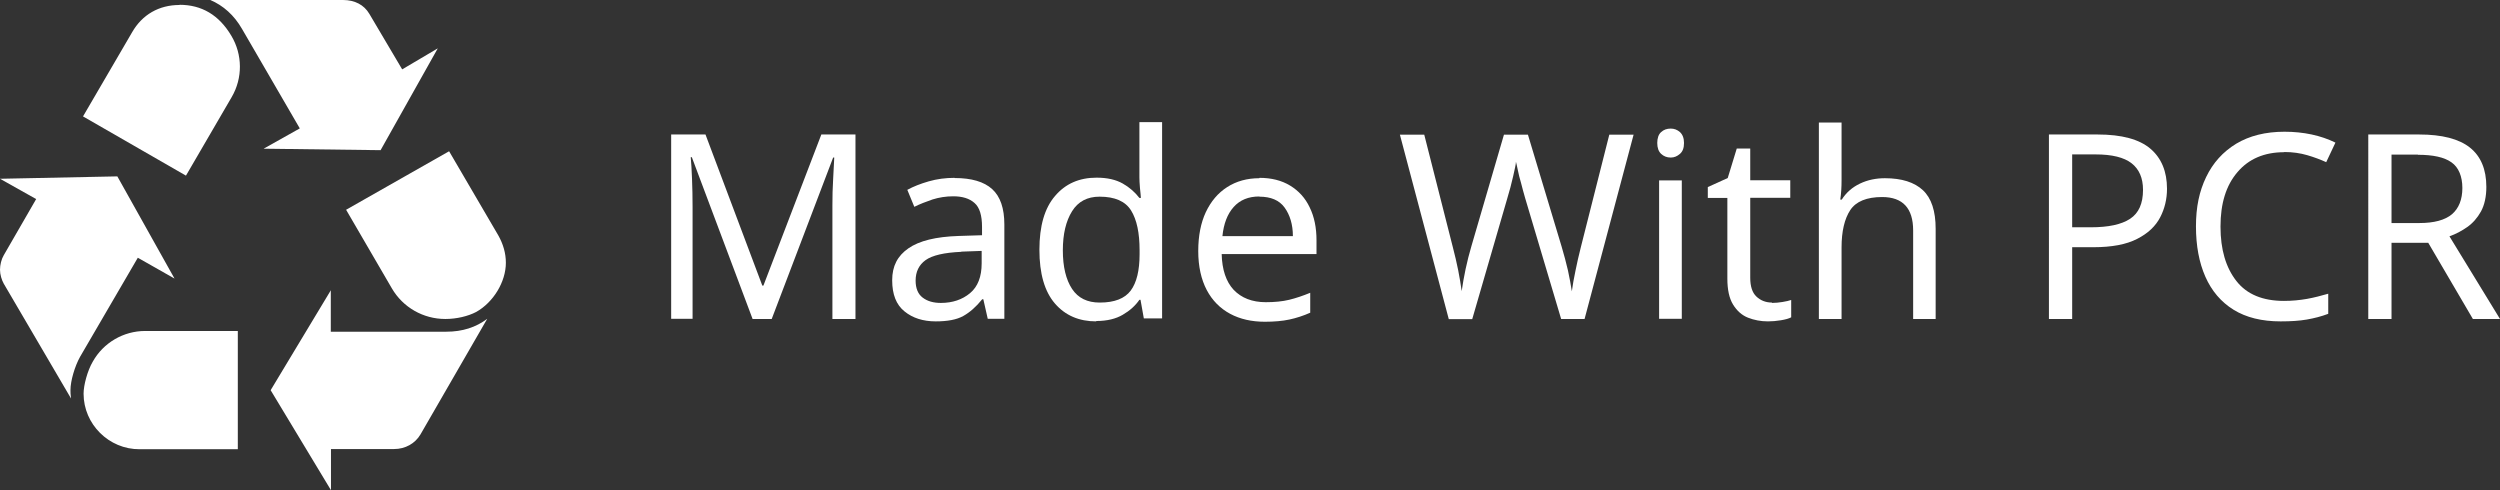 <?xml version="1.0" encoding="UTF-8"?>
<svg id="_0" data-name="0" xmlns="http://www.w3.org/2000/svg" viewBox="0 0 135.51 26.58">
  <rect x="0" y="0" width="135.51" height="26.58" fill="#333333" stroke="none"/>
  <defs>
    <style>
      .cls-1 {
        fill: #fff;
        stroke-width: 0px;
      }
    </style>
  </defs>
  <path class="cls-1" d="m18.59,0h-7.19c.7.3,1.29.82,1.72,1.57l3.13,5.39-1.96,1.1,6.34.08,3.1-5.52-1.93,1.14-1.78-3.01C19.73.26,19.23,0,18.59,0h0Zm-8.86.27c-1.11,0-2.02.52-2.57,1.48l-2.66,4.56,5.58,3.21,2.48-4.26c.6-1.03.59-2.3-.02-3.32-.67-1.13-1.61-1.68-2.81-1.68h0Zm14,2.36h0s0,0,0,0Zm.61,5.57l-5.58,3.17,2.48,4.26c.6,1.03,1.7,1.66,2.9,1.66.61,0,1.23-.15,1.67-.38.93-.52,1.61-1.63,1.61-2.67,0-.52-.15-1.02-.41-1.48l-2.66-4.55h0Zm-17.97,1.36l-6.37.13,1.96,1.1L.2,13.84c-.12.2-.2.52-.2.78s.09.55.2.75l3.65,6.23c-.03-.2-.03-.35-.03-.46,0-.49.23-1.28.52-1.8l3.13-5.37,1.99,1.13-3.1-5.54h0Zm11.57,6.16l-3.27,5.43,3.27,5.42v-2.23h3.42c.61,0,1.14-.3,1.43-.79l3.62-6.27c-.61.46-1.34.7-2.22.7h-6.26s0-2.26,0-2.26h0Zm8.48,1.56h0s0,0,0,0Zm-13.53.66h-5.02c-1.18,0-2.27.64-2.84,1.66h0c-.29.49-.5,1.28-.5,1.74,0,1.65,1.37,3.02,3.04,3.01h0s5.32,0,5.32,0v-6.41h0Z"/>
  <g>
    <path class="cls-1" d="m40.79,17.28l-3.29-8.76h-.06c.03.29.05.68.07,1.17.02.49.03,1,.03,1.53v6.06h-1.16V7.29h1.86l3.08,8.19h.06l3.14-8.19h1.85v10h-1.25v-6.15c0-.48.01-.97.04-1.44.02-.48.04-.86.06-1.16h-.06l-3.33,8.75h-1.04Z"/>
    <path class="cls-1" d="m51.75,9.65c.91,0,1.59.2,2.03.6.44.4.66,1.04.66,1.92v5.11h-.9l-.24-1.06h-.06c-.33.41-.67.71-1.03.91-.36.2-.86.29-1.49.29-.68,0-1.25-.18-1.69-.54-.45-.36-.67-.92-.67-1.69s.29-1.32.88-1.73c.59-.41,1.49-.63,2.72-.67l1.27-.04v-.45c0-.62-.13-1.06-.41-1.3-.27-.24-.65-.36-1.15-.36-.39,0-.77.06-1.12.17-.35.12-.69.25-.99.4l-.38-.92c.33-.18.71-.33,1.16-.46s.92-.19,1.4-.19Zm.36,4c-.93.04-1.58.19-1.94.45-.36.26-.54.63-.54,1.11,0,.42.13.73.38.92.26.2.59.29.99.29.63,0,1.16-.18,1.58-.53s.63-.89.63-1.62v-.67l-1.11.04Z"/>
    <path class="cls-1" d="m59.42,17.42c-.93,0-1.68-.32-2.24-.97-.56-.65-.84-1.62-.84-2.91s.28-2.26.85-2.92c.56-.66,1.31-.99,2.25-.99.58,0,1.05.11,1.42.32.37.21.67.48.9.78h.08c0-.12-.03-.3-.05-.54s-.03-.43-.03-.57v-3h1.23v10.64h-.99l-.18-1.01h-.06c-.22.32-.52.59-.9.81-.37.22-.85.34-1.44.34Zm.2-1.02c.79,0,1.35-.22,1.67-.65.32-.43.48-1.09.48-1.97v-.22c0-.93-.15-1.65-.46-2.15-.31-.5-.88-.75-1.71-.75-.66,0-1.16.26-1.49.79s-.5,1.23-.5,2.12.17,1.59.5,2.09c.33.5.83.74,1.5.74Z"/>
    <path class="cls-1" d="m68.27,9.64c.64,0,1.2.14,1.66.42.46.28.82.67,1.06,1.18.25.51.37,1.1.37,1.79v.74h-5.14c.02.85.24,1.5.65,1.94.42.44,1,.67,1.74.67.48,0,.9-.04,1.27-.13.37-.09.75-.22,1.14-.38v1.08c-.38.17-.76.29-1.13.37-.37.08-.82.12-1.33.12-.71,0-1.34-.14-1.88-.43s-.97-.72-1.27-1.29c-.3-.57-.46-1.28-.46-2.11s.14-1.53.41-2.11c.28-.59.66-1.04,1.16-1.36s1.08-.48,1.74-.48Zm-.01,1.01c-.59,0-1.05.19-1.39.57s-.54.9-.61,1.58h3.82c0-.63-.16-1.15-.45-1.55-.29-.4-.75-.59-1.37-.59Z"/>
    <path class="cls-1" d="m88.55,7.29l-2.66,10h-1.27l-1.95-6.55c-.08-.27-.15-.54-.22-.81-.08-.27-.14-.51-.18-.72s-.08-.36-.1-.44c0,.12-.06.38-.15.78s-.2.81-.33,1.24l-1.89,6.51h-1.27l-2.65-10h1.32l1.55,6.1c.11.43.21.84.29,1.25.08.4.14.78.19,1.13.05-.36.12-.76.21-1.19.09-.43.2-.85.32-1.26l1.76-6.03h1.3l1.83,6.08c.13.43.24.86.34,1.28.09.42.16.8.21,1.13.05-.35.11-.72.2-1.13.08-.41.18-.83.29-1.27l1.54-6.09h1.32Z"/>
    <path class="cls-1" d="m90.56,6.97c.19,0,.35.06.5.19.14.13.22.32.22.59s-.07.46-.22.59c-.15.13-.31.2-.5.2-.21,0-.38-.07-.52-.2-.14-.13-.21-.33-.21-.59s.07-.47.21-.59c.14-.13.31-.19.52-.19Zm.6,2.81v7.5h-1.23v-7.5h1.23Z"/>
    <path class="cls-1" d="m96.04,16.42c.19,0,.38-.02.57-.05.2-.03.36-.07.48-.11v.94c-.13.07-.32.12-.56.16-.24.04-.48.06-.7.06-.39,0-.75-.07-1.08-.2-.33-.13-.6-.37-.81-.71-.21-.34-.31-.81-.31-1.41v-4.37h-1.06v-.59l1.08-.49.49-1.6h.73v1.72h2.17v.95h-2.17v4.34c0,.46.11.8.33,1.01s.5.33.85.33Z"/>
    <path class="cls-1" d="m99.82,9.77c0,.37-.02.72-.07,1.05h.08c.24-.38.57-.67.99-.87s.87-.29,1.35-.29c.91,0,1.6.22,2.06.65.46.43.69,1.13.69,2.09v4.89h-1.22v-4.8c0-1.2-.56-1.81-1.68-1.81-.84,0-1.42.24-1.73.71-.31.47-.47,1.15-.47,2.02v3.88h-1.23V6.64h1.23v3.12Z"/>
    <path class="cls-1" d="m113.7,7.29c1.31,0,2.26.26,2.86.77.6.51.9,1.24.9,2.17,0,.55-.12,1.07-.37,1.55s-.66.87-1.25,1.17c-.58.3-1.37.45-2.37.45h-1.15v3.89h-1.26V7.29h2.65Zm-.11,1.08h-1.27v3.95h1.01c.95,0,1.66-.15,2.13-.46.47-.31.7-.83.7-1.57,0-.64-.21-1.12-.62-1.44-.41-.32-1.06-.48-1.95-.48Z"/>
    <path class="cls-1" d="m123.81,8.25c-1.07,0-1.92.36-2.53,1.08-.62.72-.92,1.7-.92,2.95s.29,2.22.86,2.95,1.44,1.08,2.58,1.08c.44,0,.85-.04,1.25-.11.39-.07.77-.17,1.15-.28v1.09c-.37.14-.76.24-1.16.31-.4.07-.87.1-1.42.1-1.02,0-1.87-.21-2.55-.63-.68-.42-1.19-1.02-1.53-1.79-.34-.77-.51-1.68-.51-2.73s.18-1.9.55-2.67c.37-.77.91-1.37,1.63-1.81.72-.43,1.59-.65,2.62-.65s1.97.2,2.76.59l-.5,1.06c-.31-.14-.65-.27-1.03-.38-.38-.11-.79-.17-1.24-.17Z"/>
    <path class="cls-1" d="m131.13,7.29c1.24,0,2.16.24,2.75.71.59.47.89,1.18.89,2.13,0,.53-.1.98-.29,1.33-.2.36-.45.64-.75.85s-.62.38-.96.5l2.74,4.48h-1.47l-2.42-4.13h-1.99v4.13h-1.26V7.29h2.76Zm-.07,1.09h-1.43v3.71h1.5c.81,0,1.4-.16,1.78-.48.37-.32.56-.8.56-1.42s-.2-1.12-.59-1.39c-.39-.28-1-.41-1.82-.41Z"/>
  </g>
</svg>